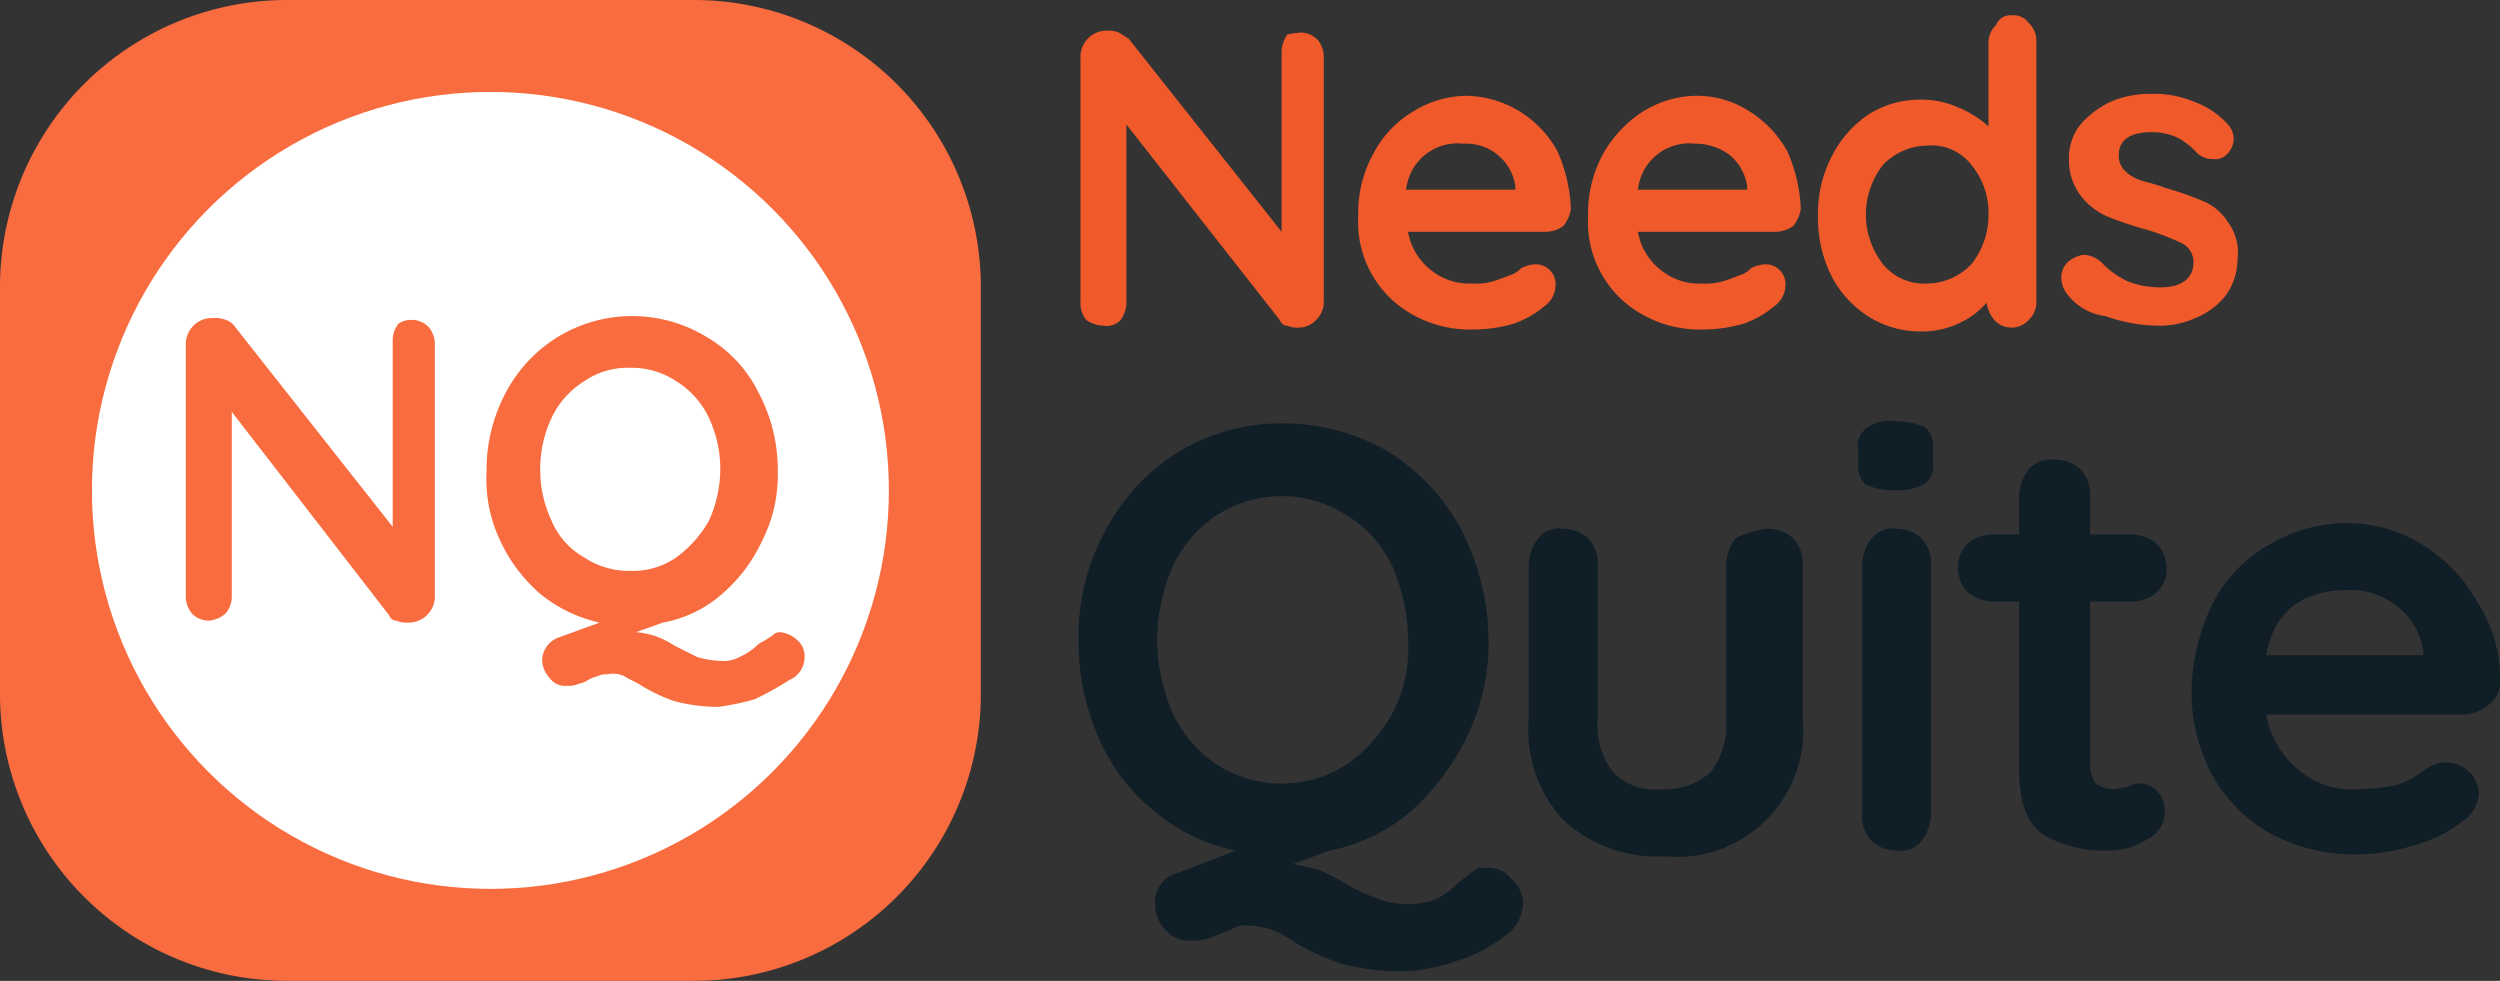 <svg xmlns="http://www.w3.org/2000/svg" width="130.5" height="51.2" viewBox="0 0 130.5 51.2">
  <rect x="0" y="0" width="130.5" height="51.2" fill="#333333" stroke="none"/>
  <g id="needsquite_logo" transform="translate(-1529.462 -928)">
    <g id="Group_19035" data-name="Group 19035" transform="translate(-2064.538 267)">
      <g id="Group_19034" data-name="Group 19034" transform="translate(3594 661)">
        <path id="Path_77072" data-name="Path 77072" d="M15,0H36.2a14.98,14.98,0,0,1,15,15V36.2a14.98,14.98,0,0,1-15,15H15a14.98,14.98,0,0,1-15-15V15A14.98,14.98,0,0,1,15,0Z" fill="#f96c3f"/>
        <g id="Group_19033" data-name="Group 19033" transform="translate(4.799 4.799)">
          <circle id="Ellipse_1773" data-name="Ellipse 1773" cx="20.8" cy="20.8" r="20.8" transform="translate(0 0)" fill="#fff"/>
          <path id="Path_77073" data-name="Path 77073" d="M16.7,11.9a1.222,1.222,0,0,1,.9.4,1.4,1.4,0,0,1,.3.9V26.3a1.367,1.367,0,0,1-1.4,1.4,1.268,1.268,0,0,1-.6-.1c-.2,0-.3-.1-.4-.3L7.3,16.7v9.6a1.4,1.4,0,0,1-.3.9,1.489,1.489,0,0,1-.9.4,1.222,1.222,0,0,1-.9-.4,1.4,1.4,0,0,1-.3-.9V13.2a1.367,1.367,0,0,1,1.4-1.4,1.7,1.7,0,0,1,.7.1,1,1,0,0,1,.5.4l8.2,10.4V13a1.4,1.4,0,0,1,.3-.9A1.165,1.165,0,0,1,16.7,11.9ZM35.9,28.2a1.489,1.489,0,0,1,.9.4,1.086,1.086,0,0,1,.4.9,1.3,1.3,0,0,1-.8,1.2,16.179,16.179,0,0,1-1.8,1,12.86,12.86,0,0,1-1.9.4,9.079,9.079,0,0,1-2.3-.3,8.865,8.865,0,0,1-1.7-.8c-.3-.2-.6-.3-.9-.5a1.412,1.412,0,0,0-.9-.1.9.9,0,0,0-.5.1,1.689,1.689,0,0,0-.5.2,1.689,1.689,0,0,1-.5.2,1.268,1.268,0,0,1-.6.1.975.975,0,0,1-.9-.4,1.489,1.489,0,0,1-.4-.9,1.3,1.3,0,0,1,.8-1.2l2.2-.8a7.459,7.459,0,0,1-3.1-1.5,8.26,8.26,0,0,1-2.1-2.8,7.487,7.487,0,0,1-.7-3.6,8.566,8.566,0,0,1,1-4.1,7.538,7.538,0,0,1,2.7-2.9,7.464,7.464,0,0,1,7.8,0,6.857,6.857,0,0,1,2.7,2.9,8.566,8.566,0,0,1,1,4.1,7.577,7.577,0,0,1-.8,3.6,8.26,8.26,0,0,1-2.1,2.8,6.419,6.419,0,0,1-3.1,1.5l-1.4.5a4.4,4.4,0,0,1,1,.2,4.671,4.671,0,0,1,1,.5l1.2.6a5.019,5.019,0,0,0,1.2.2,1.8,1.8,0,0,0,1-.2,3.508,3.508,0,0,0,.8-.5,1.38,1.38,0,0,1,.4-.3c.2-.1.3-.2.5-.3A.52.52,0,0,1,35.9,28.2ZM23.4,19.7a6.264,6.264,0,0,0,.6,2.7,3.942,3.942,0,0,0,1.7,1.9,4.2,4.2,0,0,0,2.4.7,3.986,3.986,0,0,0,2.4-.7,6.136,6.136,0,0,0,1.7-1.9,6.6,6.6,0,0,0,.6-2.7,6.264,6.264,0,0,0-.6-2.7,4.508,4.508,0,0,0-1.7-1.9,4.2,4.2,0,0,0-2.4-.7,3.986,3.986,0,0,0-2.4.7A4.508,4.508,0,0,0,24,17a6.264,6.264,0,0,0-.6,2.7Z" fill="#f96c3f"/>
        </g>
      </g>
      <path id="Path_77074" data-name="Path 77074" d="M3661.9,662.7a1.221,1.221,0,0,1,.9.4,1.4,1.4,0,0,1,.3.9v12.7a1.284,1.284,0,0,1-.4,1,1.222,1.222,0,0,1-.9.4,1.269,1.269,0,0,1-.6-.1c-.2,0-.3-.1-.4-.3l-8-10.2v9.3a1.614,1.614,0,0,1-.3.9,1.008,1.008,0,0,1-.9.3,1.612,1.612,0,0,1-.9-.3,1.4,1.4,0,0,1-.3-.9V664a1.367,1.367,0,0,1,1.4-1.4,1.269,1.269,0,0,1,.6.1c.2.1.3.2.5.3l8,10.1v-9.4a1.614,1.614,0,0,1,.3-.9A5.665,5.665,0,0,1,3661.9,662.7Zm14.1,9.2a1.8,1.8,0,0,1-.4.9,1.613,1.613,0,0,1-.9.3h-7.2a3.22,3.22,0,0,0,1.2,2,3.139,3.139,0,0,0,2.1.7,3.4,3.4,0,0,0,1.4-.2c.3-.1.5-.2.8-.3a1.378,1.378,0,0,0,.4-.3,1.854,1.854,0,0,1,.7-.2,1.032,1.032,0,0,1,1.1,1.1,1.381,1.381,0,0,1-.6,1.1,5.071,5.071,0,0,1-1.6.9,7.611,7.611,0,0,1-2.1.3,6.094,6.094,0,0,1-3.2-.8,5.51,5.51,0,0,1-2.8-5.1,6.447,6.447,0,0,1,.8-3.3,5.557,5.557,0,0,1,2.1-2.2,5.376,5.376,0,0,1,2.8-.8,5.541,5.541,0,0,1,4.7,2.9A8.192,8.192,0,0,1,3676,671.9Zm-5.6-3.4a2.7,2.7,0,0,0-3,2.4h5.7v-.2a2.592,2.592,0,0,0-2.7-2.2Zm17.6,3.4a1.8,1.8,0,0,1-.4.9,1.613,1.613,0,0,1-.9.3h-7.2a3.22,3.22,0,0,0,1.2,2,3.139,3.139,0,0,0,2.1.7,3.4,3.4,0,0,0,1.4-.2c.3-.1.5-.2.8-.3a1.378,1.378,0,0,0,.4-.3,1.854,1.854,0,0,1,.7-.2,1.032,1.032,0,0,1,1.1,1.1,1.381,1.381,0,0,1-.6,1.1,5.071,5.071,0,0,1-1.6.9,7.611,7.611,0,0,1-2.1.3,6.094,6.094,0,0,1-3.2-.8,5.51,5.51,0,0,1-2.8-5.1,6.447,6.447,0,0,1,.8-3.3,6.3,6.3,0,0,1,2.1-2.2,5.376,5.376,0,0,1,2.8-.8,5.029,5.029,0,0,1,2.7.8,5.736,5.736,0,0,1,2,2.1,8.192,8.192,0,0,1,.7,3Zm-5.5-3.4a2.7,2.7,0,0,0-3,2.4h5.7v-.2a2.6,2.6,0,0,0-.9-1.6,3,3,0,0,0-1.8-.6Zm16.5-6.7a.975.975,0,0,1,.9.4,1.284,1.284,0,0,1,.4,1v13.5a1.284,1.284,0,0,1-.4,1,1.212,1.212,0,0,1-1.8,0,1.8,1.8,0,0,1-.4-.9,4.175,4.175,0,0,1-1.5,1.1,4.478,4.478,0,0,1-2,.4,5.029,5.029,0,0,1-2.7-.8,5.461,5.461,0,0,1-1.9-2.1,6.7,6.7,0,0,1-.7-3.1,6.428,6.428,0,0,1,.7-3.1,5.741,5.741,0,0,1,1.9-2.2,5.029,5.029,0,0,1,2.7-.8,4.766,4.766,0,0,1,2,.4,5.371,5.371,0,0,1,1.6,1v-4.3a1.284,1.284,0,0,1,.4-1A.791.791,0,0,1,3699,661.8Zm-4.4,14a3.256,3.256,0,0,0,2.3-1,4.108,4.108,0,0,0,.9-2.6,3.917,3.917,0,0,0-.9-2.6,2.617,2.617,0,0,0-2.3-1,3.256,3.256,0,0,0-2.3,1,4.206,4.206,0,0,0,0,5.2,2.765,2.765,0,0,0,2.3,1Zm7.2.4a1.444,1.444,0,0,1-.2-.7,1.1,1.1,0,0,1,.6-1,1.421,1.421,0,0,1,.6-.2,1.489,1.489,0,0,1,.9.4,4.506,4.506,0,0,0,1.4,1,4.671,4.671,0,0,0,1.7.3c1.1,0,1.7-.5,1.7-1.3a1.1,1.1,0,0,0-.6-1,13.359,13.359,0,0,0-1.8-.7,17.252,17.252,0,0,1-2.1-.7,3.6,3.6,0,0,1-1.4-1.1,3.078,3.078,0,0,1-.6-1.9,2.791,2.791,0,0,1,.6-1.8,4.812,4.812,0,0,1,1.6-1.2,5.222,5.222,0,0,1,2.1-.4,5.38,5.38,0,0,1,2.2.4,4.395,4.395,0,0,1,1.8,1.2,1.136,1.136,0,0,1,.3.8,1.235,1.235,0,0,1-.4.8.844.844,0,0,1-.7.2,1.135,1.135,0,0,1-.8-.3,3.918,3.918,0,0,0-1-.8,3.193,3.193,0,0,0-1.4-.3c-1.1,0-1.7.4-1.7,1.2a1.136,1.136,0,0,0,.3.8,2.176,2.176,0,0,0,.8.5c.3.1.8.2,1.3.4a15.876,15.876,0,0,1,2,.7,2.765,2.765,0,0,1,1.3,1.1,2.623,2.623,0,0,1,.5,1.9,3.292,3.292,0,0,1-.6,1.9,3.77,3.77,0,0,1-1.6,1.2,4.478,4.478,0,0,1-2,.4,8.574,8.574,0,0,1-2.7-.5,2.957,2.957,0,0,1-2.1-1.3Z" fill="#f05a2a"/>
      <path id="Path_77075" data-name="Path 77075" d="M3671.7,706.3a1.426,1.426,0,0,1,1.2.6,1.613,1.613,0,0,1,.6,1.3,2.163,2.163,0,0,1-1,1.7,7.94,7.94,0,0,1-2.6,1.3,8.574,8.574,0,0,1-2.7.5,11.7,11.7,0,0,1-3.2-.4,12.8,12.8,0,0,1-2.4-1.1,5.387,5.387,0,0,0-1.3-.7,5.02,5.02,0,0,0-1.2-.2,1.269,1.269,0,0,0-.6.1,4.87,4.87,0,0,1-.7.3,6.884,6.884,0,0,1-.8.3,2.769,2.769,0,0,1-.9.1,1.613,1.613,0,0,1-1.3-.6,1.9,1.9,0,0,1-.5-1.3,1.51,1.51,0,0,1,1.1-1.6l3.1-1.2a9.637,9.637,0,0,1-4.3-2.1,9.982,9.982,0,0,1-2.9-3.9,12.408,12.408,0,0,1-1-5,11.462,11.462,0,0,1,1.4-5.7,10.714,10.714,0,0,1,3.8-4.1,10.323,10.323,0,0,1,5.5-1.5,10.838,10.838,0,0,1,5.5,1.5,10.716,10.716,0,0,1,3.8,4.1,12.632,12.632,0,0,1,1.4,5.7,11.031,11.031,0,0,1-1.1,5,12.424,12.424,0,0,1-2.9,3.9,9.133,9.133,0,0,1-4.3,2.1l-1.9.7c.5.1.9.2,1.3.3a9.145,9.145,0,0,1,1.4.7,8.87,8.87,0,0,0,1.7.8,4.529,4.529,0,0,0,1.6.3,5.066,5.066,0,0,0,1.3-.2,4.133,4.133,0,0,0,1.1-.7,3.814,3.814,0,0,1,.6-.5,4.229,4.229,0,0,1,.7-.5Zm-17.3-11.9a9.954,9.954,0,0,0,.8,3.8,6.672,6.672,0,0,0,2.3,2.7,6.28,6.28,0,0,0,6.8,0,7.807,7.807,0,0,0,2.4-2.7,7.256,7.256,0,0,0,.8-3.8,9.954,9.954,0,0,0-.8-3.8,6.223,6.223,0,0,0-2.4-2.7,6.28,6.28,0,0,0-6.8,0,6.672,6.672,0,0,0-2.3,2.7,9.954,9.954,0,0,0-.8,3.8Zm31.9-5.8a1.9,1.9,0,0,1,1.3.5,1.872,1.872,0,0,1,.5,1.4v8a6.593,6.593,0,0,1-7.2,7.2,7.234,7.234,0,0,1-5.3-1.9,6.9,6.9,0,0,1-1.8-5.3v-8a2.389,2.389,0,0,1,.5-1.4,1.379,1.379,0,0,1,1.3-.5,1.9,1.9,0,0,1,1.3.5,1.872,1.872,0,0,1,.5,1.4v8a4.018,4.018,0,0,0,.8,2.8,3.021,3.021,0,0,0,2.5.9,3.608,3.608,0,0,0,2.6-.9,4.019,4.019,0,0,0,.8-2.8v-8a2.389,2.389,0,0,1,.5-1.4,4.5,4.5,0,0,1,1.7-.5Zm8.5,14.9a2.389,2.389,0,0,1-.5,1.4,1.379,1.379,0,0,1-1.3.5,1.9,1.9,0,0,1-1.3-.5,1.872,1.872,0,0,1-.5-1.4v-13a2.389,2.389,0,0,1,.5-1.4,1.379,1.379,0,0,1,1.3-.5,1.9,1.9,0,0,1,1.3.5,1.872,1.872,0,0,1,.5,1.4Zm-1.9-16.9a3.653,3.653,0,0,1-1.5-.3,1.374,1.374,0,0,1-.4-1.2v-.6a1.147,1.147,0,0,1,.5-1.2,2.059,2.059,0,0,1,1.5-.3,3.653,3.653,0,0,1,1.5.3,1.374,1.374,0,0,1,.4,1.2v.6a1.147,1.147,0,0,1-.5,1.2,3.339,3.339,0,0,1-1.5.3Zm12.9,15.3a1.234,1.234,0,0,1,.8.4,1.5,1.5,0,0,1,.4,1.1,1.568,1.568,0,0,1-.9,1.4,3.7,3.7,0,0,1-2.1.6,6.448,6.448,0,0,1-3.3-.8c-.9-.6-1.3-1.7-1.3-3.5v-8.7H3698a2.107,2.107,0,0,1-1.3-.5,1.9,1.9,0,0,1-.5-1.3,1.656,1.656,0,0,1,.5-1.2,1.9,1.9,0,0,1,1.3-.5h1.4v-2a2.389,2.389,0,0,1,.5-1.4,1.553,1.553,0,0,1,1.4-.5,1.9,1.9,0,0,1,1.3.5,1.872,1.872,0,0,1,.5,1.4v2h2.2a2.107,2.107,0,0,1,1.3.5,1.9,1.9,0,0,1,.5,1.3,1.656,1.656,0,0,1-.5,1.2,1.9,1.9,0,0,1-1.3.5h-2.2v8.5a1.69,1.69,0,0,0,.3,1,1.613,1.613,0,0,0,.9.3c.2,0,.5-.1.7-.1a1.346,1.346,0,0,1,.8-.2Zm18.7-5.3a1.425,1.425,0,0,1-.6,1.2,2.106,2.106,0,0,1-1.3.5h-10.3a4.824,4.824,0,0,0,1.7,2.9,4.207,4.207,0,0,0,3,1,12.308,12.308,0,0,0,2-.2,3.7,3.7,0,0,0,1.1-.5,5.928,5.928,0,0,0,.6-.4,2.016,2.016,0,0,1,1.1-.3,1.721,1.721,0,0,1,1.6,1.6,1.859,1.859,0,0,1-.9,1.5,6.774,6.774,0,0,1-2.4,1.2,10.474,10.474,0,0,1-3,.5,9.2,9.2,0,0,1-4.6-1.1,7.858,7.858,0,0,1-3-3,9.16,9.16,0,0,1-1.1-4.3,10.814,10.814,0,0,1,1.1-4.7,7.47,7.47,0,0,1,3-3.1,8.017,8.017,0,0,1,4-1.1,7.655,7.655,0,0,1,3.9,1.1,8.341,8.341,0,0,1,2.9,3,7.287,7.287,0,0,1,1.2,4.2Zm-7.9-4.8c-2.4,0-3.9,1.1-4.3,3.4h8.2V695a3.6,3.6,0,0,0-1.3-2.3,3.916,3.916,0,0,0-2.6-.9Z" fill="#101e27"/>
    </g>
  </g>
</svg>
